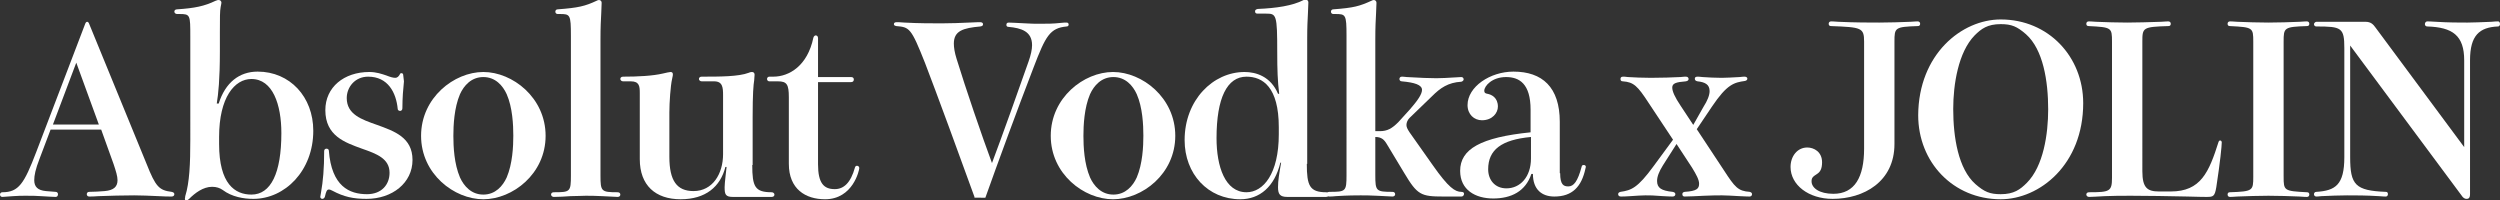 <?xml version="1.0" encoding="utf-8"?>
<!-- Generator: Adobe Illustrator 25.0.1, SVG Export Plug-In . SVG Version: 6.00 Build 0)  -->
<svg version="1.1" id="圖層_1" xmlns="http://www.w3.org/2000/svg" xmlns:xlink="http://www.w3.org/1999/xlink" x="0px" y="0px"
	 viewBox="0 0 642.4 51.4" style="enable-background:new 0 0 642.4 51.4;" xml:space="preserve">
<rect x="0" y="0" width="642.4" height="51.4" fill="#333333" stroke="none"/>
<style type="text/css">
	.st0{fill:#FFFFFF;}
</style>
<g>
	<path class="st0" d="M37.7,42.2c2.3,5.8,3.2,6.7,6.4,7.1c0.5,0.1,0.7,0.3,0.7,0.6c0,0.3-0.2,0.6-0.7,0.6c-0.7,0-1.9,0-3.4-0.1
		c-2.1-0.1-4.6-0.2-6.2-0.2c-2.5,0-6.7,0.1-9.1,0.2c-1.4,0.1-1.8,0.1-2.5,0.1c-0.4,0-0.6-0.3-0.6-0.6c0-0.3,0.2-0.6,0.6-0.6
		c1.3,0,2.7-0.1,4-0.2c2.3-0.2,3.3-1.1,3.3-2.8c0-1-0.4-2.3-1-4.1l-3.2-8.9H13l-2.8,7.4c-1.1,2.8-1.4,4.4-1.4,5.6
		c0,1.7,0.9,2.6,3,2.8c1.2,0.1,2.2,0.2,2.5,0.2c0.4,0,0.6,0.3,0.6,0.6c0,0.4-0.2,0.7-0.6,0.7c-0.6,0-2-0.1-3.8-0.2
		c-1.1-0.1-2.5-0.1-4-0.1c-1.1,0-1.6,0-3.1,0.1c-1.3,0.1-2.5,0.2-2.8,0.2C0.2,50.6,0,50.3,0,50c0-0.3,0.2-0.6,0.6-0.6
		c4.2,0,5.6-2.2,8.7-10.3L21.9,6.1c0.1-0.3,0.3-0.5,0.5-0.5c0.2,0,0.4,0.2,0.5,0.5L37.7,42.2z M25.4,32l-5.8-15.9l-6,15.9H25.4z"/>
	<path class="st0" d="M56.2,26.6c1.7-5.4,5.3-8.2,10-8.2c8.3,0,14.3,6.5,14.3,15.2c0,10.3-7.3,17.5-15.4,17.5
		c-2.5,0-5.5-0.5-7.9-2.3c-0.7-0.5-1.6-0.8-2.7-0.8c-2.3,0-4.4,1.6-5.9,3.1c-0.2,0.2-0.5,0.4-0.7,0.4c-0.2,0-0.4-0.1-0.4-0.4
		c0-0.1,0.1-0.4,0.1-0.7c1.1-3.5,1.3-8.3,1.3-14.5V9.4c0-5.6,0-5.8-2.8-5.8h-0.6c-0.4,0-0.7-0.3-0.7-0.6s0.2-0.6,0.7-0.6
		c4.5-0.3,7-0.8,9.9-2.2C55.9,0,56,0,56.2,0c0.4,0,0.7,0.3,0.7,0.7c0,0.2-0.1,0.5-0.2,1.1c-0.2,1-0.2,2.7-0.2,6.5v4.9
		c0,7.3-0.4,10.9-0.8,13.4H56.2z M56.3,37c0,10.3,4.1,13,8.3,13c5,0,7.7-5.5,7.7-15.8c0-7.3-2.2-13.9-7.7-13.9
		c-4.3,0-8.3,4.7-8.3,14.9V37z"/>
	<path class="st0" d="M103.8,20.9c-0.2,1.9-0.4,4.3-0.4,6.9c0,0.5-0.3,0.7-0.6,0.7c-0.3,0-0.6-0.2-0.6-0.5c-0.4-4.2-2.5-8.3-7.6-8.3
		c-3.4,0-5.5,2.7-5.5,5.5c0,4.2,3.8,5.5,7.8,6.9c4.4,1.6,9.1,3.2,9.1,9c0,5.9-5.2,10-11.8,10c-3.4,0-5.8-0.5-8.8-2.1
		c-0.4-0.2-0.6-0.3-0.9-0.3c-0.5,0-0.7,0.5-1,1.8c-0.1,0.4-0.4,0.6-0.7,0.6c-0.2,0-0.5-0.2-0.5-0.5c0-0.1,0.1-0.5,0.2-1.2
		c0.5-2.8,0.8-6.1,0.8-10.6c0-0.4,0.3-0.6,0.6-0.6c0.3,0,0.6,0.2,0.6,0.5c0.7,9.2,5.3,11.2,9.8,11.2c3.8,0,5.8-2.5,5.8-5.5
		c0-3.7-3.4-4.9-7.1-6.2c-4.4-1.6-9.4-3.3-9.4-9.9c0-5.9,4.8-9.8,11.3-9.8c1.8,0,3.2,0.5,4.4,0.9c1,0.4,1.7,0.6,2.3,0.6
		c0.5,0,0.9-0.4,1.2-1c0.1-0.2,0.2-0.2,0.4-0.2c0.2,0,0.4,0.2,0.4,0.4L103.8,20.9z"/>
	<path class="st0" d="M140.2,34.9c0,9.8-8.5,16.3-16,16.3s-16-6.5-16-16.3c0-9.8,8.5-16.4,16-16.4S140.2,25.1,140.2,34.9z
		 M131.9,34.9c0-2.8-0.2-7.3-1.7-10.7c-1-2.2-2.9-4.4-6-4.4c-3.1,0-5,2.2-6,4.4c-1.5,3.5-1.7,8-1.7,10.7c0,2.8,0.2,7.2,1.7,10.7
		c1,2.2,2.9,4.4,6,4.4c3.1,0,5-2.2,6-4.4C131.7,42.1,131.9,37.6,131.9,34.9z"/>
	<path class="st0" d="M143.3,3.6c-0.4,0-0.6-0.3-0.6-0.6s0.2-0.6,0.6-0.6c5.3-0.4,7-0.8,10-2.2c0.2-0.1,0.4-0.2,0.6-0.2
		c0.4,0,0.7,0.3,0.7,0.7c0,0.2,0,0.6-0.1,2.6c-0.1,2.1-0.2,3.5-0.2,6.8v35c0,4.1,0.2,4.3,4.4,4.3c0.5,0,0.7,0.3,0.7,0.6
		c0,0.3-0.2,0.6-0.7,0.6c-0.5,0-2.3-0.1-4-0.2c-1.6-0.1-3.3-0.1-4.2-0.1s-2.4,0.1-3.9,0.1c-1.5,0.1-2.9,0.2-4.3,0.2
		c-0.4,0-0.7-0.3-0.7-0.6c0-0.3,0.2-0.6,0.7-0.6c4.2,0,4.4-0.1,4.4-4.3V9.2c0-5.5-0.2-5.6-2.9-5.6H143.3z"/>
	<path class="st0" d="M193.3,42.4c0,5.6,0.7,7,5,7c0.4,0,0.7,0.3,0.7,0.6c0,0.3-0.2,0.6-0.7,0.6h-10c-1.9,0-2.1-0.7-2.1-2.5
		c0-1.1,0.4-4.1,0.5-5.2h-0.3c-1.3,5.1-5.1,8.3-11.5,8.3c-6.5,0-10.5-3.6-10.5-10.3v-17c0-1.7-0.1-3-2.3-3h-2
		c-0.4,0-0.7-0.3-0.7-0.6c0-0.3,0.2-0.6,0.7-0.6c3.9,0,7.6-0.2,10.2-0.8c0.8-0.2,1.8-0.4,2-0.4c0.4,0,0.6,0.2,0.6,0.6
		c0,0.1,0,0.4-0.2,1.2c-0.4,1.7-0.7,6.1-0.7,8.6v11.4c0,6.1,1.9,8.8,6.2,8.8c4.9,0,7.6-4.4,7.6-9.5V24.5c0-2-0.1-3.6-2.3-3.6h-3.2
		c-0.4,0-0.7-0.3-0.7-0.6c0-0.3,0.2-0.6,0.7-0.6c4.6,0,9.5,0,12.1-1c0.2-0.1,0.5-0.2,0.8-0.2c0.4,0,0.7,0.2,0.7,0.7
		c0,0.4-0.1,0.9-0.1,1.4c-0.2,1.2-0.4,3.5-0.4,9.4V42.4z"/>
	<path class="st0" d="M210.2,42.2c0,4.9,1.5,6.4,4.3,6.4c2.3,0,4.1-1.6,5.2-5.6c0.1-0.3,0.3-0.4,0.5-0.4c0.3,0,0.6,0.2,0.6,0.6
		c0,0.5-1.6,8-8.8,8c-5,0-9.3-2.6-9.3-9.1V25c0-3.3-0.5-4.1-2.8-4.1h-2.2c-0.4,0-0.6-0.3-0.6-0.6c0-0.3,0.2-0.6,0.6-0.6h1
		c4.1,0,8.8-2.8,10.3-10c0.1-0.4,0.4-0.6,0.6-0.6c0.3,0,0.6,0.2,0.6,0.7v10h8.5c0.5,0,0.7,0.3,0.7,0.6c0,0.4-0.2,0.7-0.7,0.7h-8.5
		V42.2z"/>
	<path class="st0" d="M250.4,50.6c-3.2-8.9-10-27.4-12.7-34.4c-3.6-9.1-4-9.2-7.4-9.5c-0.4-0.1-0.6-0.2-0.6-0.5
		c0-0.3,0.2-0.5,0.7-0.5c0.2,0,1,0,2,0.1c3.5,0.2,7.3,0.2,9.6,0.2c2.2,0,4.9-0.1,7-0.2c1.9-0.1,2.6-0.1,2.9-0.1
		c0.4,0,0.7,0.2,0.7,0.5c0,0.4-0.2,0.5-0.7,0.6c-4.4,0.4-6.8,1.1-6.8,4.4c0,1,0.2,2.3,0.7,3.9c2.3,7.5,6.5,19.8,9.1,26.8
		c2.6-6.9,7.2-19.8,9.4-26.1c0.6-1.7,0.9-3.1,0.9-4.2c0-3.5-2.7-4.4-6.1-4.7c-0.4,0-0.5-0.3-0.5-0.5c0-0.4,0.2-0.6,0.6-0.6
		c0.6,0,2.2,0.1,4.3,0.2c1.2,0.1,2.5,0.1,3.9,0.1c1.8,0,3.2,0,5-0.2c0.7-0.1,1.4-0.1,1.7-0.1c0.3,0,0.5,0.2,0.5,0.5
		c0,0.2-0.1,0.5-0.5,0.5c-4.3,0.4-5.4,2.4-8.5,10.5c-4.2,10.9-9.2,24.5-12.4,33.5H250.4z"/>
	<path class="st0" d="M302,34.9c0,9.8-8.5,16.3-16,16.3s-16-6.5-16-16.3c0-9.8,8.5-16.4,16-16.4S302,25.1,302,34.9z M293.8,34.9
		c0-2.8-0.2-7.3-1.7-10.7c-1-2.2-2.9-4.4-6-4.4c-3.1,0-5,2.2-6,4.4c-1.5,3.5-1.7,8-1.7,10.7c0,2.8,0.2,7.2,1.7,10.7
		c1,2.2,2.9,4.4,6,4.4c3.1,0,5-2.2,6-4.4C293.6,42.1,293.8,37.6,293.8,34.9z"/>
	<path class="st0" d="M335.8,42.1c0,5.6,0.7,7.3,5,7.3c0.4,0,0.7,0.3,0.7,0.6c0,0.3-0.2,0.6-0.8,0.6h-9.9c-1.9,0-2.4-0.7-2.4-2.5
		c0-1.7,0.3-3.5,0.8-6.3H329c-1.5,6.2-5.3,9.4-10.3,9.4c-8.3,0-14.3-6.5-14.3-15.2c0-10.3,7.3-17.5,15.4-17.5c2.9,0,6.7,1.1,8.6,5.6
		h0.3c-0.4-3.3-0.5-6.2-0.5-10.6c0-9.8-0.2-10-2.9-10h-2.2c-0.4,0-0.6-0.2-0.6-0.6c0-0.3,0.2-0.5,0.7-0.6c4.7-0.2,8.9-0.8,11.8-2.3
		c0.2-0.1,0.4-0.1,0.5-0.1c0.4,0,0.7,0.3,0.7,0.7c0,0.2,0,0.6-0.1,2.6c-0.1,2.1-0.2,3.5-0.2,6.8V42.1z M328.6,32.7
		c0-10.3-4.1-13-8.3-13c-5,0-7.7,5.5-7.7,15.8c0,7.3,2.2,13.9,7.7,13.9c4.3,0,8.3-4.7,8.3-14.9V32.7z"/>
	<path class="st0" d="M368.2,42.5c4,5.7,5.7,6.8,7.3,6.8c0.5,0,0.7,0.2,0.7,0.5c0,0.3-0.2,0.7-0.7,0.7h-4.6c-5.8,0-6.7-0.4-10.1-6.1
		l-4.4-7.3c-0.7-1.2-1.4-1.9-3-1.9v9.8c0,4.1,0.2,4.3,4.4,4.3c0.5,0,0.7,0.3,0.7,0.6c0,0.3-0.2,0.6-0.7,0.6c-0.5,0-2.3-0.1-4-0.2
		c-1.6-0.1-3.3-0.1-4.2-0.1s-3.3,0-6.3,0.2c-0.8,0.1-1.4,0.1-1.7,0.1c-0.4,0-0.7-0.3-0.7-0.6c0-0.3,0.2-0.6,0.7-0.6
		c4.2,0,4.4-0.1,4.4-4.3V9.2c0-5.5-0.2-5.6-2.9-5.6h-0.5c-0.4,0-0.6-0.3-0.6-0.6s0.2-0.6,0.6-0.6c5.3-0.4,6.7-0.8,9.8-2.2
		c0.2-0.1,0.4-0.2,0.6-0.2c0.4,0,0.7,0.3,0.7,0.7c0,0.2,0,0.6-0.1,2.6c-0.1,2-0.2,3.5-0.2,6.8v23.6h1.2c1.9,0,3.1-0.7,4.7-2.3l3-3.3
		c2-2.3,3.1-3.9,3.1-5c0-1.3-1.9-1.9-5.2-2.2c-0.4,0-0.6-0.3-0.6-0.6c0-0.3,0.2-0.6,0.6-0.6c0.2,0,0.5,0,1.3,0.1
		c3.1,0.2,6.2,0.3,7.6,0.3c1.2,0,3.1-0.1,4.6-0.2c1.4-0.1,1.7-0.1,1.8-0.1c0.4,0,0.6,0.3,0.6,0.6c0,0.2-0.2,0.5-0.6,0.6
		c-3.4,0.2-5.4,1.6-7.5,3.7l-5.8,5.6c-0.5,0.5-0.8,1.2-0.8,1.8c0,0.5,0.2,1,0.8,1.9L368.2,42.5z"/>
	<path class="st0" d="M400.9,44.5c0,3,0.9,3.4,2.1,3.4c1.4,0,2.4-1.3,3.4-5c0.1-0.4,0.2-0.5,0.6-0.5c0.3,0,0.5,0.2,0.5,0.5l-0.1,0.4
		c-1,4.7-3.4,7.2-8,7.2c-3.2,0-5.5-1.8-5.5-5.8h-0.4c-1.5,4.5-5.2,6.3-9.8,6.3c-4.6,0-8.5-2.2-8.5-7.1c0-5.6,5.3-8.6,18.1-9.9v-5.8
		c0-6.7-2.9-8.4-6.3-8.4c-3.6,0-5.6,2.3-5.6,3.5c0,0.5,0.2,0.7,0.8,0.8c1.1,0.2,2.7,1,2.7,3.3c0,1.6-1.4,3.5-4.1,3.5
		c-2,0-3.7-1.5-3.7-3.9c0-4.7,5.8-8.6,11.8-8.6c7.4,0,11.9,4,11.9,12.9V44.5z M393.4,35.2c-7.6,0.7-11,3.3-11,8.3
		c0,2.7,1.7,4.9,4.7,4.9c3.5,0,6.3-2.9,6.3-7.7V35.2z"/>
	<path class="st0" d="M437.7,27.5c1.1-1.7,1.6-3.1,1.6-4.1c0-1.7-1.2-2.3-3.1-2.5c-0.5-0.1-0.7-0.3-0.7-0.7c0-0.3,0.2-0.5,0.7-0.5
		c0.2,0,0.4,0,1.3,0.1c1.5,0.1,3.2,0.2,4.9,0.2c0.8,0,3-0.1,4.6-0.2c0.8-0.1,1.1-0.1,1.3-0.1c0.4,0,0.7,0.2,0.7,0.5
		c0,0.3-0.2,0.5-0.6,0.6c-2.8,0.4-4.6,0.8-8.5,6.6l-3.9,5.8l7,10.6c2.8,4.3,3.6,5.3,6.6,5.5c0.4,0.1,0.6,0.3,0.6,0.6
		c0,0.3-0.2,0.6-0.6,0.6c-0.4,0-0.7,0-2.7-0.1c-1.7-0.1-3.5-0.2-4.4-0.2c-0.9,0-2.7,0-4.6,0.1c-2,0.1-4,0.2-5,0.2
		c-0.4,0-0.6-0.2-0.6-0.6c0-0.4,0.2-0.5,0.6-0.6c3.1-0.2,3.7-0.8,3.7-2.1c0-1-0.7-2.3-1.8-4.1l-4-6.1l-3.5,5.5c-1,1.6-1.5,2.9-1.5,4
		c0,1.8,1.1,2.5,4,2.8c0.5,0.1,0.7,0.3,0.7,0.6c0,0.3-0.2,0.6-0.7,0.6c-0.5,0-0.7,0-2.5-0.1c-2.3-0.2-3.4-0.2-4.5-0.2
		c-1,0-2.2,0.1-3.8,0.2c-1.3,0.1-2,0.1-2.5,0.1c-0.4,0-0.7-0.2-0.7-0.6c0-0.3,0.2-0.5,0.6-0.6c2.8-0.4,4.4-1,8.5-6.6l5-6.8l-6.3-9.5
		c-2.8-4.3-3.8-5.3-6.6-5.5c-0.4,0-0.6-0.2-0.6-0.6c0-0.4,0.2-0.6,0.7-0.6c0.2,0,0.5,0,1.2,0.1c1.4,0.1,4,0.2,5.9,0.2
		c3.1,0,5.2-0.1,7.6-0.2c0.9-0.1,1.2-0.1,1.4-0.1c0.5,0,0.7,0.3,0.7,0.6c0,0.3-0.2,0.5-0.7,0.6c-2.5,0.2-3.5,0.5-3.5,1.6
		c0,1,0.7,2.5,2.1,4.6l3.3,5L437.7,27.5z"/>
	<path class="st0" d="M479,10.7c0-3.6-0.7-3.7-8.5-4c-0.4,0-0.6-0.2-0.6-0.6c0-0.3,0.2-0.6,0.6-0.6c0.2,0,0.7,0,1.9,0.1
		c4.3,0.2,8.1,0.2,10.5,0.2s5.6-0.1,8-0.2c1.3-0.1,1.7-0.1,1.9-0.1c0.4,0,0.6,0.3,0.6,0.6c0,0.4-0.2,0.6-0.6,0.6c-5.9,0.2-6,0.4-6,4
		v26.3c0,9.7-7.9,14.1-15.9,14.1c-6.2,0-10.8-3.6-10.8-8.2c0-2.7,1.7-5,4.3-5c1.7,0,3.8,1.1,3.8,3.8c0,1.7-0.5,2.5-1.3,3
		c-1.1,0.7-1.4,1-1.4,1.9c0,1.7,2,3.2,5.6,3.2c5.5,0,7.9-4.3,7.9-11.6V10.7z"/>
	<path class="st0" d="M535.3,26.5c0,15.8-11.2,24.7-21.2,24.7c-12.2,0-21.2-9.5-21.2-21.6C493,13.9,504.1,5,514.1,5
		C526.4,5,535.3,14.6,535.3,26.5z M526.3,28.1c0-7.3-1.3-15.4-5.7-19.3c-2.3-2-3.7-2.6-6.5-2.6c-3.4,0-5,1.2-6.7,2.9
		c-4.2,4.3-5.5,12.6-5.5,18.9c0,7.3,1.3,15.4,5.7,19.3c2.3,2,3.7,2.6,6.5,2.6c3.4,0,5-1.2,6.7-2.9C525.1,42.7,526.3,34.4,526.3,28.1
		z"/>
	<path class="st0" d="M557.8,49.2c7.7,0,9.8-4.9,12.3-12.8c0.1-0.2,0.2-0.3,0.4-0.3c0.2,0,0.4,0.2,0.4,0.5c0,0.9-0.4,5-1.4,11.5
		c-0.4,2.4-0.8,2.5-2.5,2.5c-0.2,0-1.9,0-4.9-0.1c-4.4-0.1-10.9-0.2-14.4-0.2c-2.4,0-4.8,0-6.8,0.1c-1.9,0.1-3.4,0.2-4.1,0.2
		c-0.4,0-0.7-0.3-0.7-0.6c0-0.3,0.2-0.6,0.7-0.6c5.3,0,5.9-0.2,5.9-3.7V10.7c0-3.6-0.1-3.7-6-4c-0.4,0-0.6-0.2-0.6-0.6
		c0-0.3,0.2-0.6,0.6-0.6c0.2,0,0.7,0,1.9,0.1c2.3,0.1,5.6,0.2,8,0.2s5.6-0.1,8.7-0.2c1.3-0.1,1.7-0.1,1.9-0.1c0.4,0,0.6,0.3,0.6,0.6
		c0,0.4-0.2,0.6-0.6,0.6c-6.6,0.2-6.7,0.4-6.7,4V44c0,4.3,1.3,5.2,4.3,5.2H557.8z"/>
	<path class="st0" d="M586.8,45.4c0,3.6,0.1,3.7,6,4c0.4,0,0.6,0.2,0.6,0.6c0,0.3-0.2,0.6-0.6,0.6c-0.2,0-0.7,0-1.9-0.1
		c-2.3-0.1-5.6-0.2-8-0.2s-5.6,0.1-8,0.2c-1.3,0.1-1.7,0.1-1.9,0.1c-0.4,0-0.6-0.3-0.6-0.6c0-0.4,0.2-0.6,0.6-0.6c5.9-0.2,6-0.4,6-4
		V10.7c0-3.6-0.1-3.7-6-4c-0.4,0-0.6-0.2-0.6-0.6c0-0.3,0.2-0.6,0.6-0.6c0.2,0,0.7,0,1.9,0.1c2.3,0.1,5.6,0.2,8,0.2s5.6-0.1,8-0.2
		c1.3-0.1,1.7-0.1,1.9-0.1c0.4,0,0.6,0.3,0.6,0.6c0,0.4-0.2,0.6-0.6,0.6c-5.9,0.2-6,0.4-6,4V45.4z"/>
	<path class="st0" d="M633.2,15.5c0-6.4-3-8.5-9.5-8.7c-0.4,0-0.6-0.3-0.6-0.6c0-0.3,0.2-0.7,0.6-0.7c0.2,0,0.9,0,2.3,0.1
		c3.2,0.2,5.9,0.2,8,0.2c1.7,0,3.4-0.1,6.2-0.2c0.8-0.1,1.4-0.1,1.7-0.1c0.4,0,0.5,0.4,0.5,0.7c0,0.3-0.2,0.6-0.5,0.6
		c-4.8,0.2-7.2,2.3-7.2,8.7v34.4c0,1.1-0.5,1.2-0.9,1.2c-0.4,0-0.7-0.2-1-0.5l-28.9-38.9v28.7c0,7.1,1.3,8.6,9.2,8.9
		c0.4,0,0.5,0.3,0.5,0.6c0,0.3-0.2,0.6-0.5,0.6c-0.2,0-0.7,0-1.9-0.1c-3.2-0.2-5.8-0.2-8.1-0.2c-2,0-4.3,0.1-6.6,0.2
		c-0.8,0.1-1.1,0.1-1.3,0.1c-0.4,0-0.6-0.3-0.6-0.6c0-0.3,0.2-0.6,0.6-0.6c4.9-0.3,7.2-1.8,7.2-8.9V12.4c0-5.3-0.7-5.6-7.2-5.6
		c-0.4,0-0.6-0.3-0.6-0.6c0-0.3,0.4-0.6,0.6-0.6h12.6c1.4,0,2,0.6,2.7,1.6l22.7,30.6V15.5z"/>
</g>
</svg>
